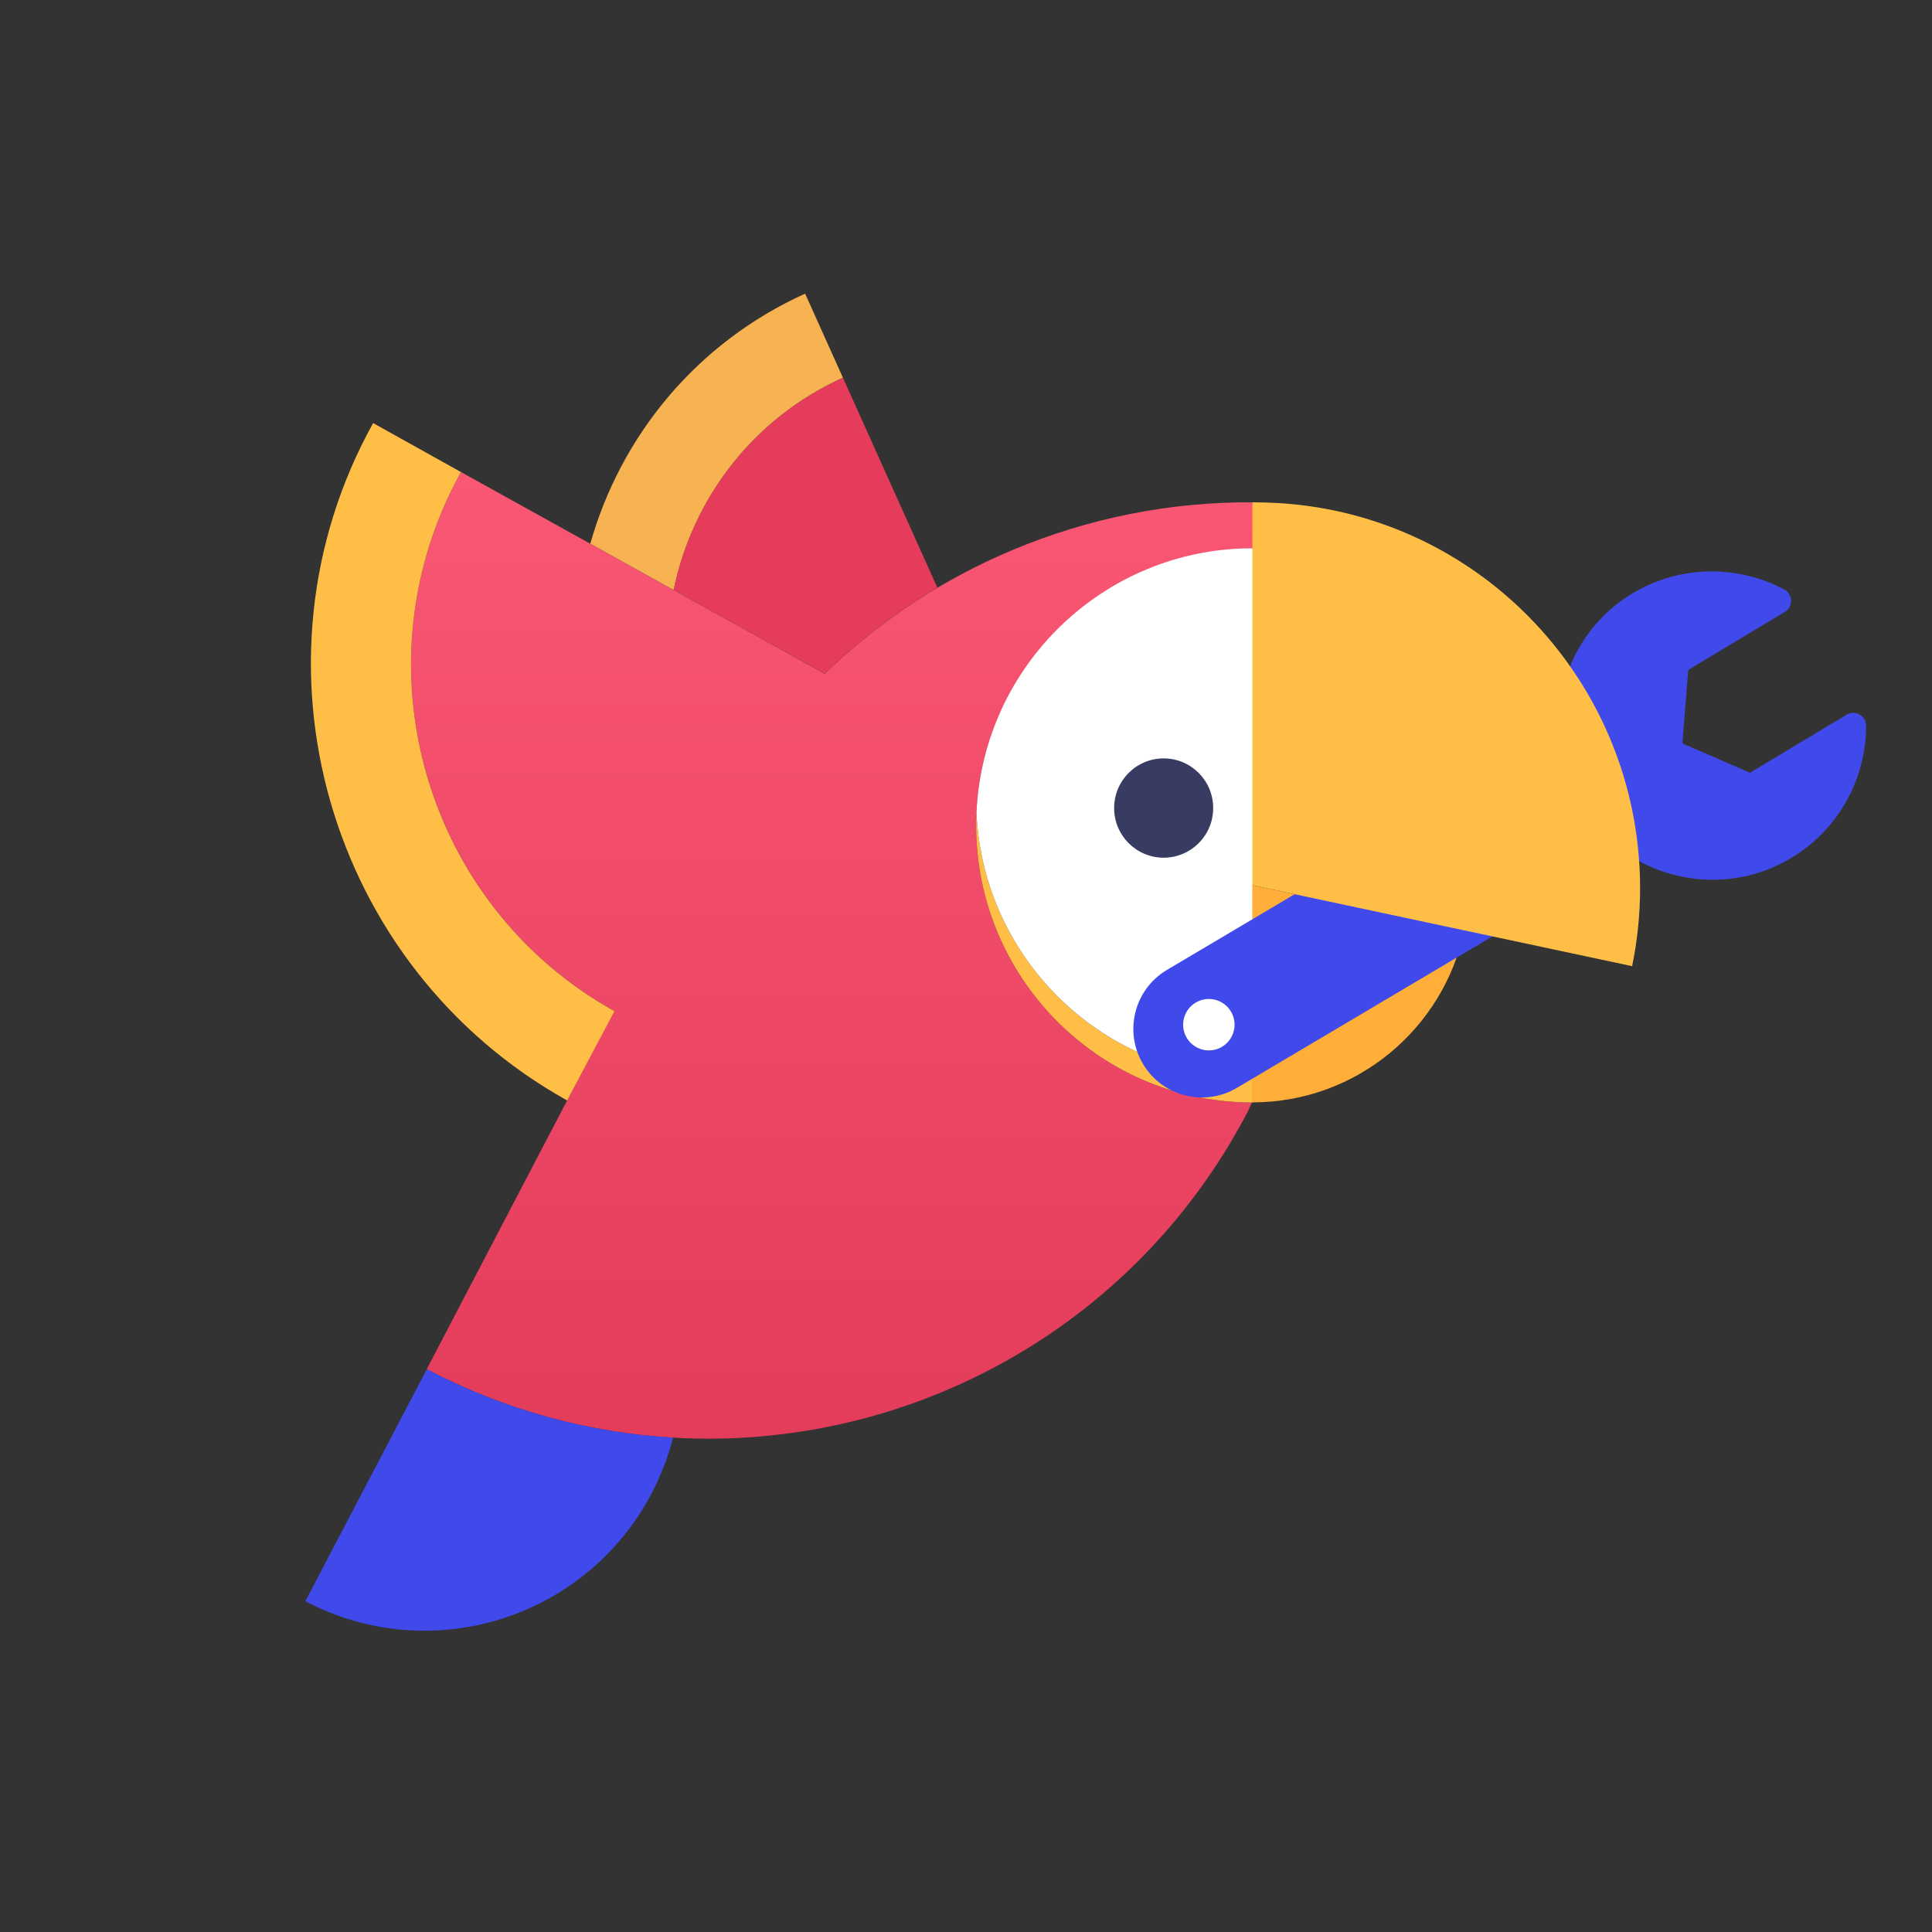 <?xml version="1.0" encoding="UTF-8"?>
<svg width="494px" height="494px" viewBox="0 0 494 494" version="1.1" xmlns="http://www.w3.org/2000/svg" xmlns:xlink="http://www.w3.org/1999/xlink" style="background: #FFFFFF;">
    <rect x="0" y="0" width="494" height="494" fill="#333333" stroke="none"/>
    <!-- Generator: Sketch 55.2 (78181) - https://sketchapp.com -->
    <title>Slice</title>
    <desc>Created with Sketch.</desc>
    <defs>
        <linearGradient x1="50%" y1="0%" x2="50%" y2="98.796%" id="linearGradient-1">
            <stop stop-color="#F95774" offset="0%"></stop>
            <stop stop-color="#E43C5B" offset="100%"></stop>
        </linearGradient>
    </defs>
    <g id="Page-1" stroke="none" stroke-width="1" fill="none" fill-rule="evenodd">
        <g id="assistant" transform="translate(59, 40)" fill-rule="nonzero">
            <g id="Group" transform="translate(46.095, 80.692)">
                <path d="M144.505,90.351 C144.505,89.265 144.526,88.179 144.579,87.103 C146.269,49.527 177.985,19.587 215.866,19.502 C215.907,12.483 215.121,7.924 215.121,7.764 C215.259,7.764 215.397,7.754 215.525,7.754 C194.242,7.551 173.214,11.78 153.759,19.96 C147.172,22.729 140.775,25.946 134.602,29.599 L134.602,29.599 C126.845,34.189 119.461,39.462 112.544,45.415 C110.238,47.396 107.985,49.452 105.786,51.582 L67.142,30.142 L45.848,18.341 L12.772,0.011 C-14.344,48.898 3.177,110.546 51.884,137.78 L4.016,229.399 C4.027,229.399 4.027,229.409 4.038,229.409 C24.215,239.996 45.657,245.663 67.003,246.909 C126.144,250.37 184.626,219.653 213.899,163.63 L215.025,161.212 C214.675,161.212 214.313,161.212 213.963,161.201 C175.499,160.541 144.505,129.078 144.505,90.351 Z" id="Shape" fill="url(#linearGradient-1)"></path>
                <path d="M162.908,131.538 C152.155,119.695 145.344,104.187 144.579,87.103 C144.526,88.179 144.505,89.265 144.505,90.351 C144.505,129.078 175.488,160.551 213.973,161.201 C214.388,161.212 214.791,161.212 215.206,161.212 L215.206,154.704 C194.486,154.715 175.839,145.779 162.908,131.538 Z" id="Shape" fill="#FFBF47"></path>
                <path d="M215.036,19.491 C177.156,19.576 146.279,49.527 144.579,87.103 C145.344,104.187 152.155,119.695 162.908,131.538 C175.839,145.779 194.476,154.715 215.206,154.715 L215.206,19.48 C215.153,19.48 215.1,19.48 215.036,19.491 Z" id="Shape" fill="#FFFFFF"></path>
            </g>
            <g id="Group" transform="translate(19, 35)">
                <path d="M39.866,45.703 L17.404,33.178 C-16.629,94.537 5.801,172.267 67.014,206.382 L79.106,183.547 C30.293,156.344 12.729,94.633 39.866,45.703 Z" id="Shape" fill="#FFBF47"></path>
                <g transform="translate(205.152, 38.361)">
                    <path d="M37.064,112.978 L37.064,168.511 C37.085,168.511 37.117,168.511 37.138,168.511 C63.744,168.479 85.951,149.638 91.253,124.544 L37.064,112.978 Z" id="Shape" fill="#FFAE3A"></path>
                    <g id="wrench" transform="translate(102.743, 102.57) rotate(8) translate(-102.743, -102.57) translate(11.743, 12.07)" fill="#404AEB">
                        <path d="M172.151,38.938 C171.537,36.464 168.441,35.625 166.638,37.428 L146.266,57.8 L127.669,54.702 L124.57,36.105 L144.943,15.733 C146.756,13.919 145.882,10.828 143.392,10.209 C130.411,6.993 116.119,10.459 105.974,20.601 C95.113,31.461 92.124,47.203 96.645,60.929 L13.728,142.859 C6.882,149.706 6.882,160.807 13.728,167.653 C20.575,174.5 31.676,174.5 38.522,167.653 L121.39,85.773 C135.121,90.351 150.833,87.329 161.764,76.397 C171.92,66.241 175.381,51.926 172.151,38.938 Z M27.583,160.361 C23.953,160.361 21.007,157.416 21.007,153.786 C21.007,150.153 23.953,147.21 27.583,147.21 C31.213,147.21 34.158,150.153 34.158,153.786 C34.158,157.416 31.213,160.361 27.583,160.361 Z" id="Shape" transform="translate(90.957, 90.918) rotate(6) translate(-90.957, -90.918) "></path>
                    </g>
                    <path d="M103.929,40.669 C87.895,26.077 67.038,16.736 44.045,15.288 C41.856,15.17 39.667,15.096 37.478,15.075 C37.34,15.075 37.202,15.085 37.074,15.085 C37.074,15.447 37.074,112.978 37.074,112.978 L134.169,133.683 C135.497,127.228 136.209,120.55 136.209,113.702 C136.188,84.753 123.745,58.711 103.929,40.669 Z" id="Shape" fill="#FFBF47"></path>
                </g>
                <g id="Shape">
                    <g transform="translate(72.89, 0)">
                        <path d="M88.796,75.28 L64.634,21.557 C41.481,32.027 26.096,52.669 21.346,75.834 L60.001,97.253 C68.778,88.743 78.468,81.394 88.796,75.28 Z" fill="#E43C5A"></path>
                        <path d="M21.346,75.834 C26.106,52.669 41.481,32.027 64.634,21.557 L54.976,0.085 C27.052,12.707 7.778,36.628 0.043,64.022 L21.346,75.834 L21.346,75.834 Z" fill="#F7B352"></path>
                    </g>
                    <path d="M0.074,334.417 C32.163,351.298 71.827,338.911 88.669,306.746 C91.07,302.155 92.866,297.415 94.098,292.601 C72.741,291.355 51.31,285.689 31.132,275.102 L0.074,334.417 Z" fill="#404AEB"></path>
                </g>
                <ellipse id="Oval" fill="#383B62" cx="219.541" cy="131.613" rx="12.665" ry="12.696"></ellipse>
            </g>
        </g>
    </g>
</svg>